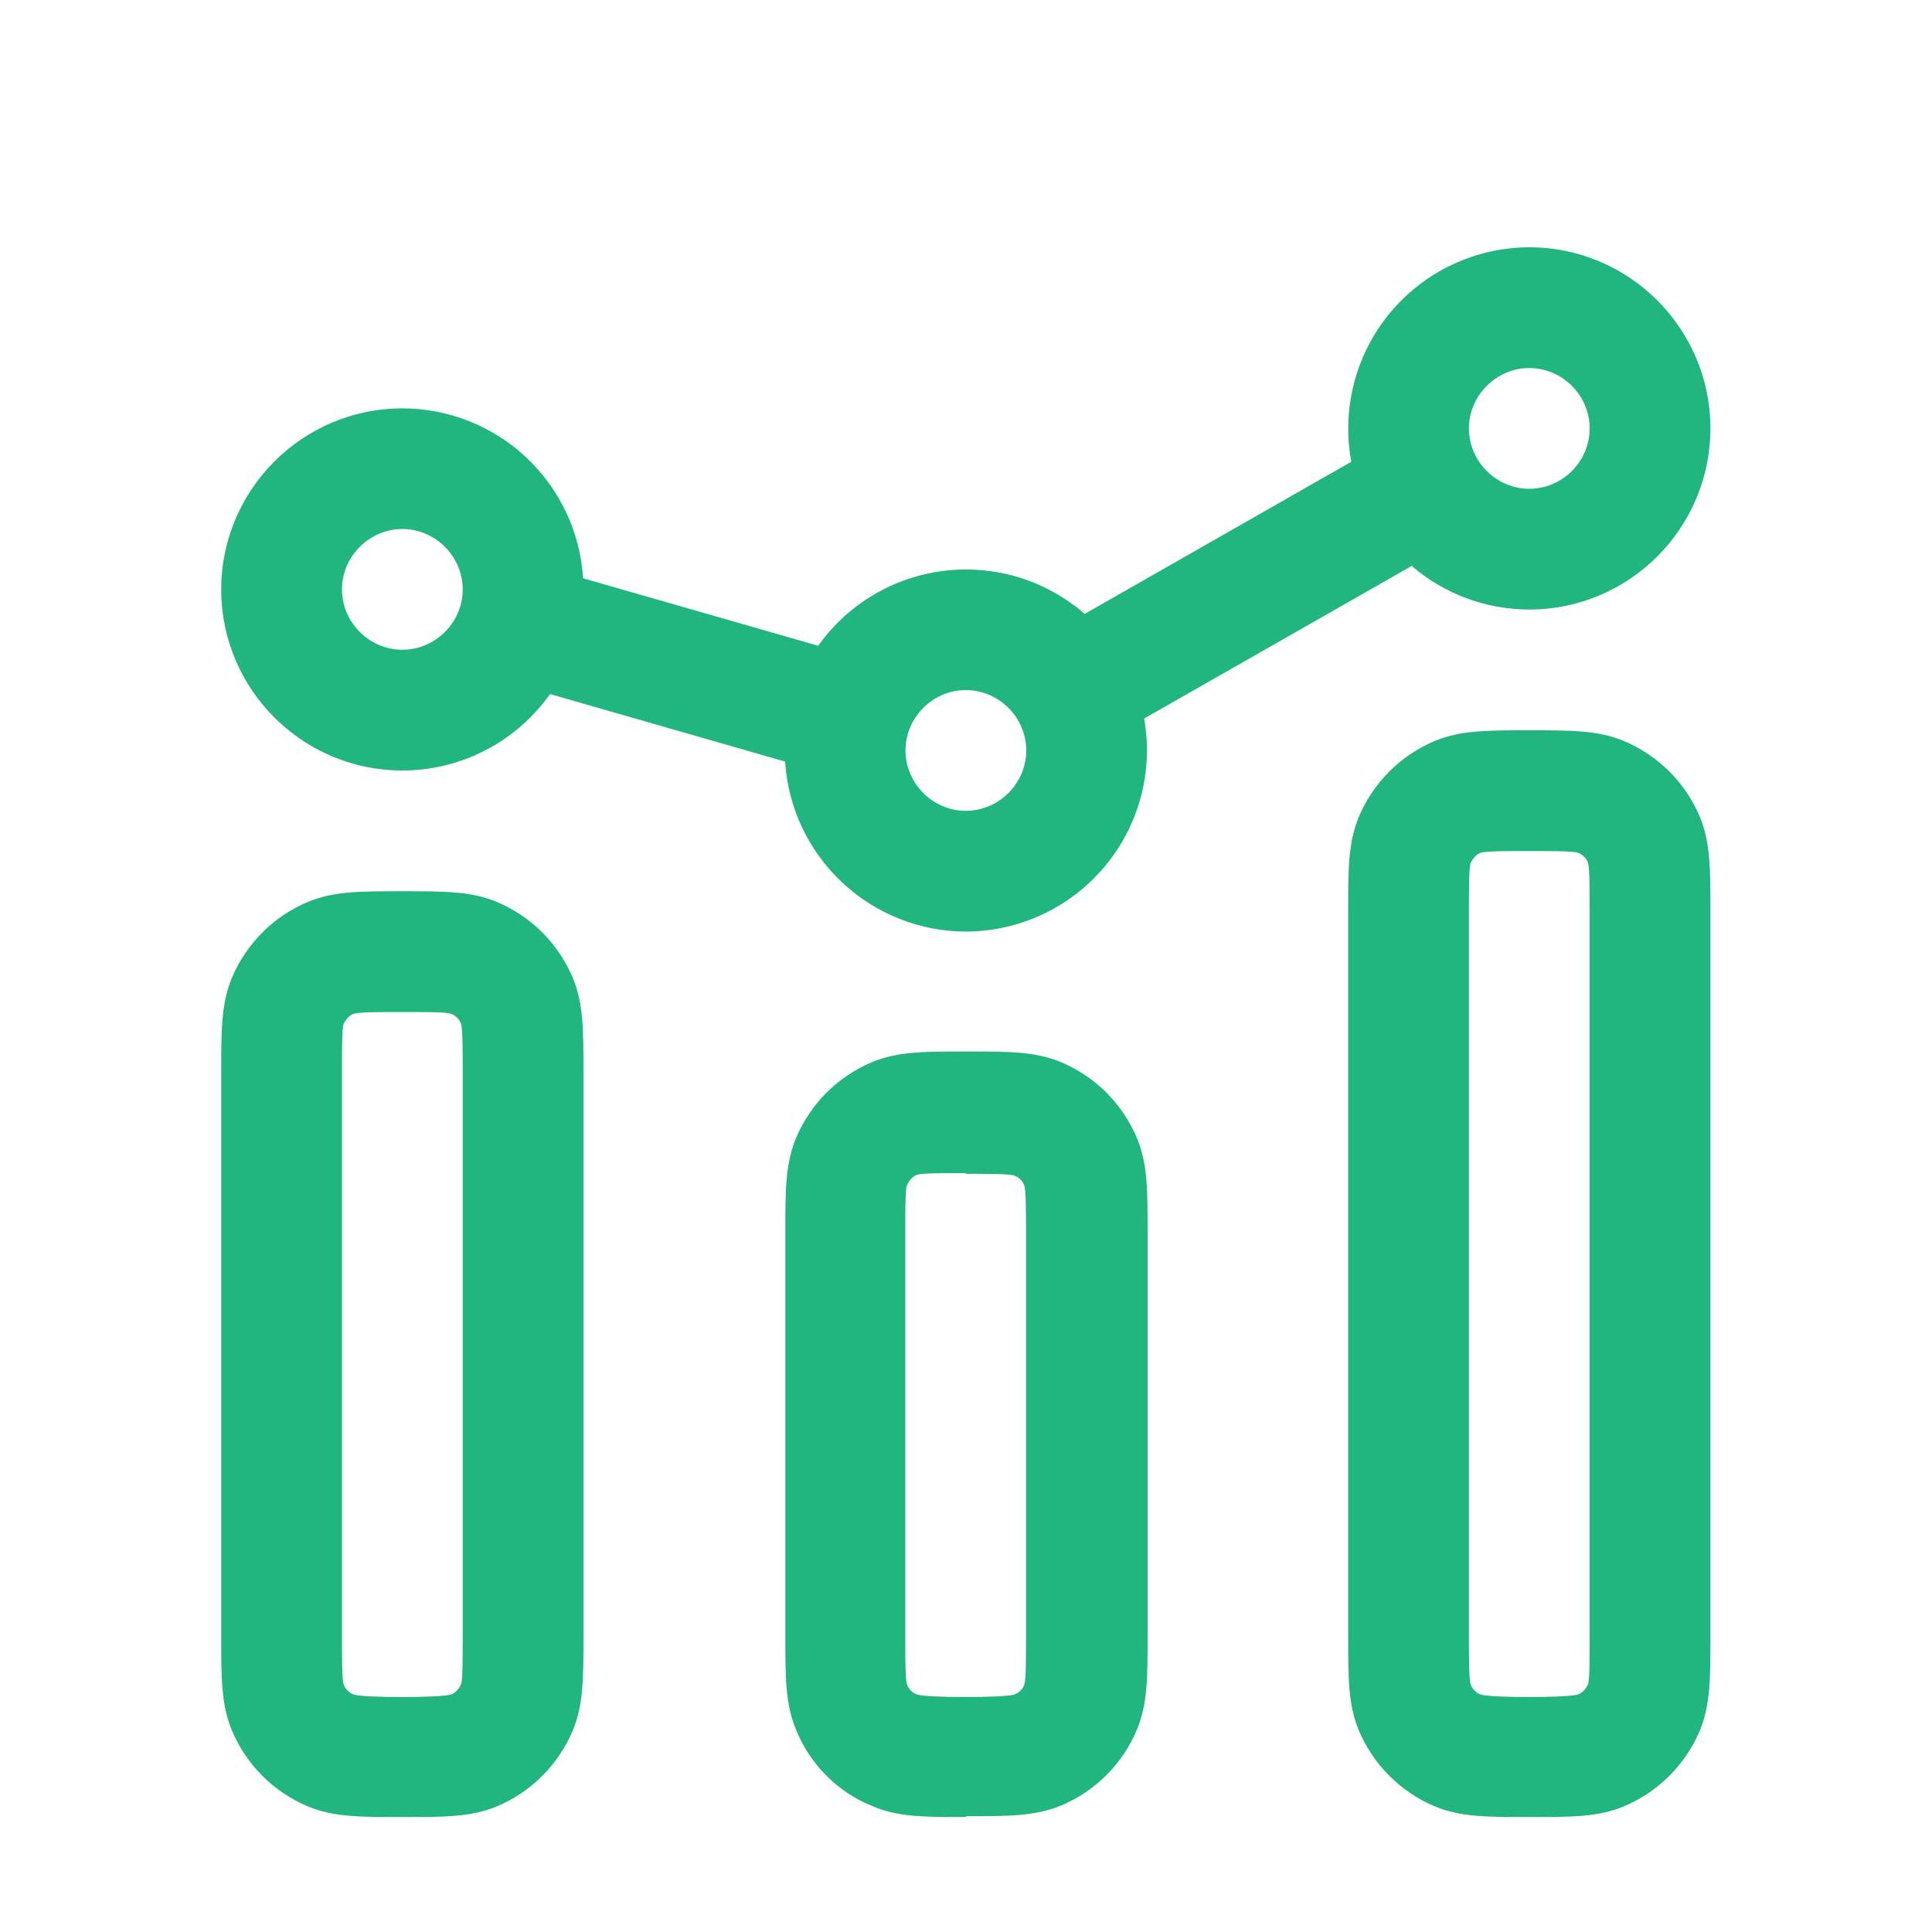 <?xml version="1.0" encoding="UTF-8"?> <svg xmlns="http://www.w3.org/2000/svg" width="16" height="16" viewBox="0 0 16 16" fill="none"><path fill-rule="evenodd" clip-rule="evenodd" d="M11.691 4.687C11.962 4.92 12.308 5.048 12.665 5.048C13.492 5.048 14.165 4.375 14.165 3.548C14.165 2.721 13.492 2.048 12.665 2.048C12.445 2.048 12.228 2.097 12.028 2.191C11.829 2.284 11.653 2.421 11.512 2.59C11.371 2.76 11.27 2.958 11.214 3.171C11.159 3.385 11.15 3.607 11.191 3.824L8.983 5.084C8.825 4.947 8.64 4.844 8.44 4.782C8.239 4.721 8.029 4.702 7.821 4.727C7.613 4.752 7.413 4.82 7.233 4.927C7.053 5.034 6.897 5.177 6.776 5.348L4.829 4.789C4.805 4.408 4.637 4.051 4.359 3.789C4.081 3.528 3.714 3.382 3.332 3.382C2.505 3.382 1.832 4.055 1.832 4.882C1.832 5.709 2.505 6.381 3.332 6.381C3.572 6.381 3.808 6.323 4.021 6.213C4.234 6.103 4.417 5.943 4.555 5.748L6.502 6.307C6.526 6.687 6.694 7.045 6.972 7.306C7.25 7.568 7.617 7.714 7.999 7.715C8.218 7.714 8.434 7.666 8.633 7.573C8.832 7.48 9.007 7.345 9.148 7.177C9.289 7.009 9.391 6.812 9.448 6.6C9.504 6.388 9.514 6.166 9.475 5.951L11.691 4.687ZM12.165 3.548C12.165 3.275 12.392 3.048 12.665 3.048C12.939 3.048 13.165 3.275 13.165 3.548C13.165 3.821 12.939 4.048 12.665 4.048C12.392 4.048 12.165 3.821 12.165 3.548ZM3.332 4.381C3.059 4.381 2.832 4.608 2.832 4.881C2.832 5.155 3.059 5.381 3.332 5.381C3.605 5.381 3.832 5.155 3.832 4.881C3.832 4.608 3.605 4.381 3.332 4.381ZM11.885 14.961C12.099 15.048 12.312 15.048 12.665 15.048C13.019 15.048 13.232 15.048 13.445 14.961C13.732 14.841 13.959 14.614 14.079 14.328C14.165 14.114 14.165 13.901 14.165 13.548V7.548C14.165 7.195 14.165 6.981 14.079 6.768C13.959 6.481 13.732 6.255 13.445 6.135C13.232 6.048 13.019 6.048 12.665 6.048C12.312 6.048 12.099 6.048 11.885 6.135C11.599 6.255 11.372 6.481 11.252 6.768C11.165 6.981 11.165 7.195 11.165 7.548V13.548C11.165 13.901 11.165 14.114 11.252 14.328C11.372 14.614 11.599 14.841 11.885 14.961ZM12.265 7.061C12.312 7.048 12.492 7.048 12.665 7.048C12.845 7.048 13.025 7.048 13.065 7.061C13.105 7.075 13.139 7.108 13.152 7.148C13.165 7.195 13.165 7.375 13.165 7.548V13.548C13.165 13.728 13.165 13.908 13.152 13.948C13.132 13.988 13.105 14.021 13.065 14.034C12.972 14.061 12.352 14.061 12.265 14.034C12.245 14.028 12.227 14.016 12.212 14.001C12.197 13.986 12.186 13.968 12.179 13.948C12.165 13.901 12.165 13.721 12.165 13.548V7.548C12.165 7.368 12.165 7.188 12.179 7.148C12.199 7.108 12.225 7.075 12.265 7.061ZM3.332 15.048C2.979 15.048 2.765 15.048 2.552 14.961C2.265 14.841 2.039 14.614 1.919 14.328C1.832 14.114 1.832 13.901 1.832 13.548V8.881C1.832 8.528 1.832 8.315 1.919 8.101C2.039 7.815 2.265 7.588 2.552 7.468C2.765 7.381 2.979 7.381 3.332 7.381C3.685 7.381 3.899 7.381 4.112 7.468C4.399 7.588 4.625 7.815 4.745 8.101C4.832 8.315 4.832 8.528 4.832 8.881V13.548C4.832 13.901 4.832 14.114 4.745 14.328C4.625 14.614 4.399 14.841 4.112 14.961C3.899 15.048 3.685 15.048 3.332 15.048ZM3.332 8.381C3.159 8.381 2.979 8.381 2.932 8.395C2.892 8.408 2.865 8.441 2.845 8.481C2.832 8.521 2.832 8.701 2.832 8.881V13.548C2.832 13.721 2.832 13.901 2.845 13.948C2.859 13.988 2.892 14.021 2.932 14.034C3.019 14.061 3.639 14.061 3.732 14.034C3.772 14.021 3.799 13.988 3.819 13.948C3.832 13.908 3.832 13.728 3.832 13.548V8.881C3.832 8.708 3.832 8.528 3.819 8.481C3.812 8.461 3.8 8.443 3.785 8.428C3.77 8.413 3.752 8.401 3.732 8.395C3.692 8.381 3.512 8.381 3.332 8.381ZM7.997 15.048C7.644 15.048 7.431 15.048 7.217 14.954C6.937 14.841 6.704 14.608 6.591 14.321C6.504 14.108 6.504 13.895 6.504 13.541V10.208C6.504 9.855 6.504 9.641 6.591 9.428C6.711 9.141 6.937 8.915 7.224 8.795C7.437 8.708 7.651 8.708 8.004 8.708C8.357 8.708 8.571 8.708 8.784 8.795C9.071 8.915 9.297 9.141 9.417 9.428C9.504 9.641 9.504 9.855 9.504 10.208V13.541C9.504 13.895 9.504 14.108 9.417 14.321C9.297 14.608 9.071 14.835 8.784 14.954C8.571 15.041 8.357 15.041 8.004 15.041L7.997 15.048ZM7.997 9.715C7.824 9.715 7.644 9.715 7.597 9.728C7.557 9.741 7.531 9.775 7.511 9.815C7.497 9.855 7.497 10.034 7.497 10.214V13.548C7.497 13.721 7.497 13.901 7.511 13.948C7.524 13.988 7.557 14.021 7.597 14.034C7.691 14.061 8.304 14.061 8.397 14.034C8.417 14.028 8.436 14.016 8.451 14.001C8.466 13.986 8.477 13.968 8.484 13.948C8.497 13.908 8.497 13.728 8.497 13.555V10.221C8.497 10.048 8.497 9.868 8.484 9.821C8.477 9.801 8.466 9.783 8.451 9.768C8.436 9.753 8.417 9.741 8.397 9.735C8.357 9.721 8.177 9.721 7.997 9.721V9.715ZM7.999 5.715C7.725 5.715 7.499 5.941 7.499 6.215C7.499 6.488 7.725 6.715 7.999 6.715C8.272 6.715 8.499 6.488 8.499 6.215C8.499 5.941 8.272 5.715 7.999 5.715Z" fill="#21B57F"></path></svg> 